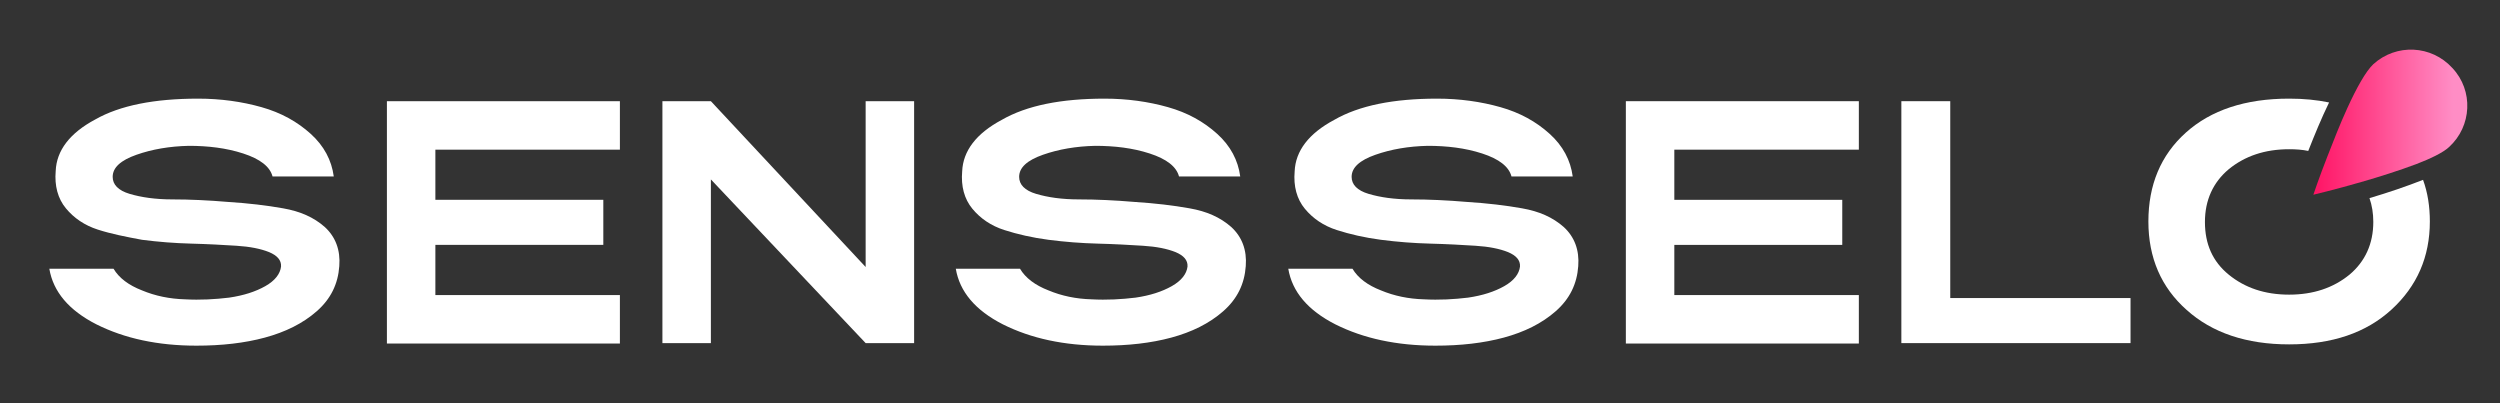 <?xml version="1.0" encoding="utf-8"?>
<!-- Generator: Adobe Illustrator 28.3.0, SVG Export Plug-In . SVG Version: 6.00 Build 0)  -->
<svg version="1.1" id="Layer_1" xmlns="http://www.w3.org/2000/svg" xmlns:xlink="http://www.w3.org/1999/xlink" x="0px" y="0px"
	 viewBox="0 0 588 94.8" style="enable-background:new 0 0 588 94.8;" xml:space="preserve">
<rect x="0" y="0" width="588" height="94.8" fill="#333333" stroke="none"/>
<style type="text/css">
	.st0{fill:#FFFFFF;}
	.st1{fill-rule:evenodd;clip-rule:evenodd;fill:url(#SVGID_1_);}
</style>
<g>
	<g>
		<path class="st0" d="M569.9,42.3c-3.8,1.5-8.2,3-12.6,4.3c0.6,1.7,0.9,3.6,0.9,5.6c0,5.1-1.9,9.3-5.6,12.4
			c-3.8,3.1-8.5,4.7-14.2,4.7s-10.4-1.6-14.2-4.7s-5.6-7.2-5.6-12.4c0-5.1,1.9-9.3,5.6-12.4c3.8-3.1,8.5-4.7,14.2-4.7
			c1.6,0,3.1,0.1,4.5,0.4c1.5-3.8,3.1-7.7,4.9-11.4c-2.9-0.6-6-0.9-9.4-0.9c-10.3,0-18.4,2.7-24.3,8c-5.9,5.3-8.8,12.3-8.8,20.9
			c0,8.5,3,15.5,9,20.8c6,5.4,14.1,8.1,24.1,8.1c10.1,0,18.1-2.7,24.1-8.2s9-12.4,9-20.7C571.5,48.6,571,45.3,569.9,42.3z"/>
	</g>
	<g>
		
			<linearGradient id="SVGID_1_" gradientUnits="userSpaceOnUse" x1="544.1" y1="67.264" x2="580.313" y2="67.264" gradientTransform="matrix(1 0 0 -1 0 96)">
			<stop  offset="0" style="stop-color:#FF1364"/>
			<stop  offset="0.908" style="stop-color:#FF8DC5"/>
		</linearGradient>
		<path class="st1" d="M576,34.6c-1.4,1.3-4.3,2.7-7.7,4c-4,1.5-8.7,3-12.9,4.2c-6.2,1.8-11.3,3-11.3,3s1.3-3.9,3.3-9
			c1.4-3.6,3-7.7,4.7-11.4c2.1-4.6,4.3-8.6,6.1-10.3c5.4-4.9,13.7-4.5,18.6,0.9C581.8,21.3,581.4,29.7,576,34.6z"/>
	</g>
</g>
<path class="st0" d="M46.6,23.2c5.3,0,10.3,0.7,14.9,2s8.4,3.4,11.6,6.3c3.1,2.8,4.9,6.2,5.4,10H64.1c-0.6-2.3-2.9-4.1-6.9-5.4
	c-4-1.3-8.3-1.8-12.8-1.8c-4.5,0.1-8.6,0.8-12.3,2.1c-3.7,1.3-5.6,3-5.6,5.2c0,1.8,1.3,3.2,4,4s6,1.3,10.1,1.3c4,0,8.4,0.2,13.1,0.6
	c4.7,0.3,9,0.8,12.9,1.5c4,0.7,7.2,2.1,9.8,4.4c2.5,2.3,3.7,5.4,3.4,9.2c-0.3,4.2-2,7.7-5.3,10.6s-7.4,4.9-12.2,6.2
	c-4.8,1.3-10.2,1.9-16.1,1.9c-9.1,0-16.9-1.7-23.5-5c-6.5-3.3-10.2-7.7-11.1-13.1h15.1c1.3,2.2,3.6,3.9,6.7,5.1
	c3.1,1.3,6.5,2,10.1,2.1c3.6,0.2,7.1,0,10.4-0.4c3.4-0.5,6.2-1.4,8.5-2.7c2.3-1.3,3.5-2.9,3.7-4.6c0.1-1.5-0.9-2.6-2.8-3.4
	c-2-0.8-4.5-1.3-7.7-1.5s-6.7-0.4-10.6-0.5s-7.7-0.4-11.6-0.9C29.6,55.7,26.1,55,23,54s-5.6-2.7-7.5-5s-2.7-5.3-2.4-8.8
	c0.2-4.8,3.3-8.9,9.3-12.1C28.2,24.8,36.3,23.2,46.6,23.2z"/>
<path class="st0" d="M91,23.8h54.8v11.4h-43.4V47h39.5v10.6h-39.5v11.8h43.4v11.4H91V23.8z"/>
<path class="st0" d="M155.8,23.8h11.4l36.4,39v-39H215v56.9h-11.4l-36.4-38.5v38.5h-11.4L155.8,23.8L155.8,23.8z"/>
<path class="st0" d="M259.8,23.2c5.3,0,10.3,0.7,14.9,2s8.4,3.4,11.6,6.3c3.1,2.8,4.9,6.2,5.4,10h-14.4c-0.6-2.3-2.9-4.1-6.9-5.4
	c-4-1.3-8.3-1.8-12.8-1.8c-4.5,0.1-8.6,0.8-12.3,2.1s-5.6,3-5.6,5.2c0,1.8,1.3,3.2,4,4s6,1.3,10.1,1.3c4,0,8.4,0.2,13.1,0.6
	c4.7,0.3,9,0.8,12.9,1.5c4,0.7,7.2,2.1,9.8,4.4c2.5,2.3,3.7,5.4,3.4,9.2c-0.3,4.2-2,7.7-5.3,10.6s-7.4,4.9-12.2,6.2
	c-4.8,1.3-10.2,1.9-16.1,1.9c-9.1,0-16.9-1.7-23.5-5c-6.5-3.3-10.2-7.7-11.1-13.1h15.1c1.3,2.2,3.6,3.9,6.7,5.1
	c3.1,1.3,6.5,2,10.1,2.1c3.6,0.2,7.1,0,10.4-0.4c3.4-0.5,6.2-1.4,8.5-2.7c2.3-1.3,3.5-2.9,3.7-4.6c0.1-1.5-0.9-2.6-2.8-3.4
	c-2-0.8-4.5-1.3-7.7-1.5s-6.7-0.4-10.6-0.5s-7.7-0.4-11.6-0.9c-3.8-0.5-7.3-1.3-10.4-2.3s-5.6-2.7-7.5-5s-2.7-5.3-2.4-8.8
	c0.2-4.8,3.3-8.9,9.3-12.1C241.5,24.8,249.6,23.2,259.8,23.2z"/>
<path class="st0" d="M338,23.2c5.3,0,10.3,0.7,14.9,2s8.4,3.4,11.6,6.3c3.1,2.8,4.9,6.2,5.4,10h-14.4c-0.6-2.3-2.9-4.1-6.9-5.4
	c-4-1.3-8.3-1.8-12.8-1.8c-4.5,0.1-8.6,0.8-12.3,2.1c-3.7,1.3-5.6,3-5.6,5.2c0,1.8,1.3,3.2,4,4s6,1.3,10.1,1.3c4,0,8.4,0.2,13.1,0.6
	c4.7,0.3,9,0.8,12.9,1.5c4,0.7,7.2,2.1,9.8,4.4c2.5,2.3,3.7,5.4,3.4,9.2c-0.3,4.2-2,7.7-5.3,10.6s-7.4,4.9-12.2,6.2
	c-4.8,1.3-10.2,1.9-16.1,1.9c-9.1,0-16.9-1.7-23.5-5c-6.5-3.3-10.2-7.7-11.1-13.1h15.1c1.3,2.2,3.6,3.9,6.7,5.1
	c3.1,1.3,6.5,2,10.1,2.1c3.6,0.2,7.1,0,10.4-0.4c3.4-0.5,6.2-1.4,8.5-2.7c2.3-1.3,3.5-2.9,3.7-4.6c0.1-1.5-0.9-2.6-2.8-3.4
	c-2-0.8-4.5-1.3-7.7-1.5s-6.7-0.4-10.6-0.5s-7.7-0.4-11.6-0.9c-3.8-0.5-7.3-1.3-10.4-2.3s-5.6-2.7-7.5-5s-2.7-5.3-2.4-8.8
	c0.2-4.8,3.3-8.9,9.3-12.1C319.7,24.8,327.8,23.2,338,23.2z"/>
<path class="st0" d="M382.4,23.8h54.8v11.4h-43.4V47h39.5v10.6h-39.5v11.8h43.4v11.4h-54.8V23.8z"/>
<path class="st0" d="M447.2,23.8h11.5v46.3h42.4v10.6h-53.9V23.8z"/>
</svg>

